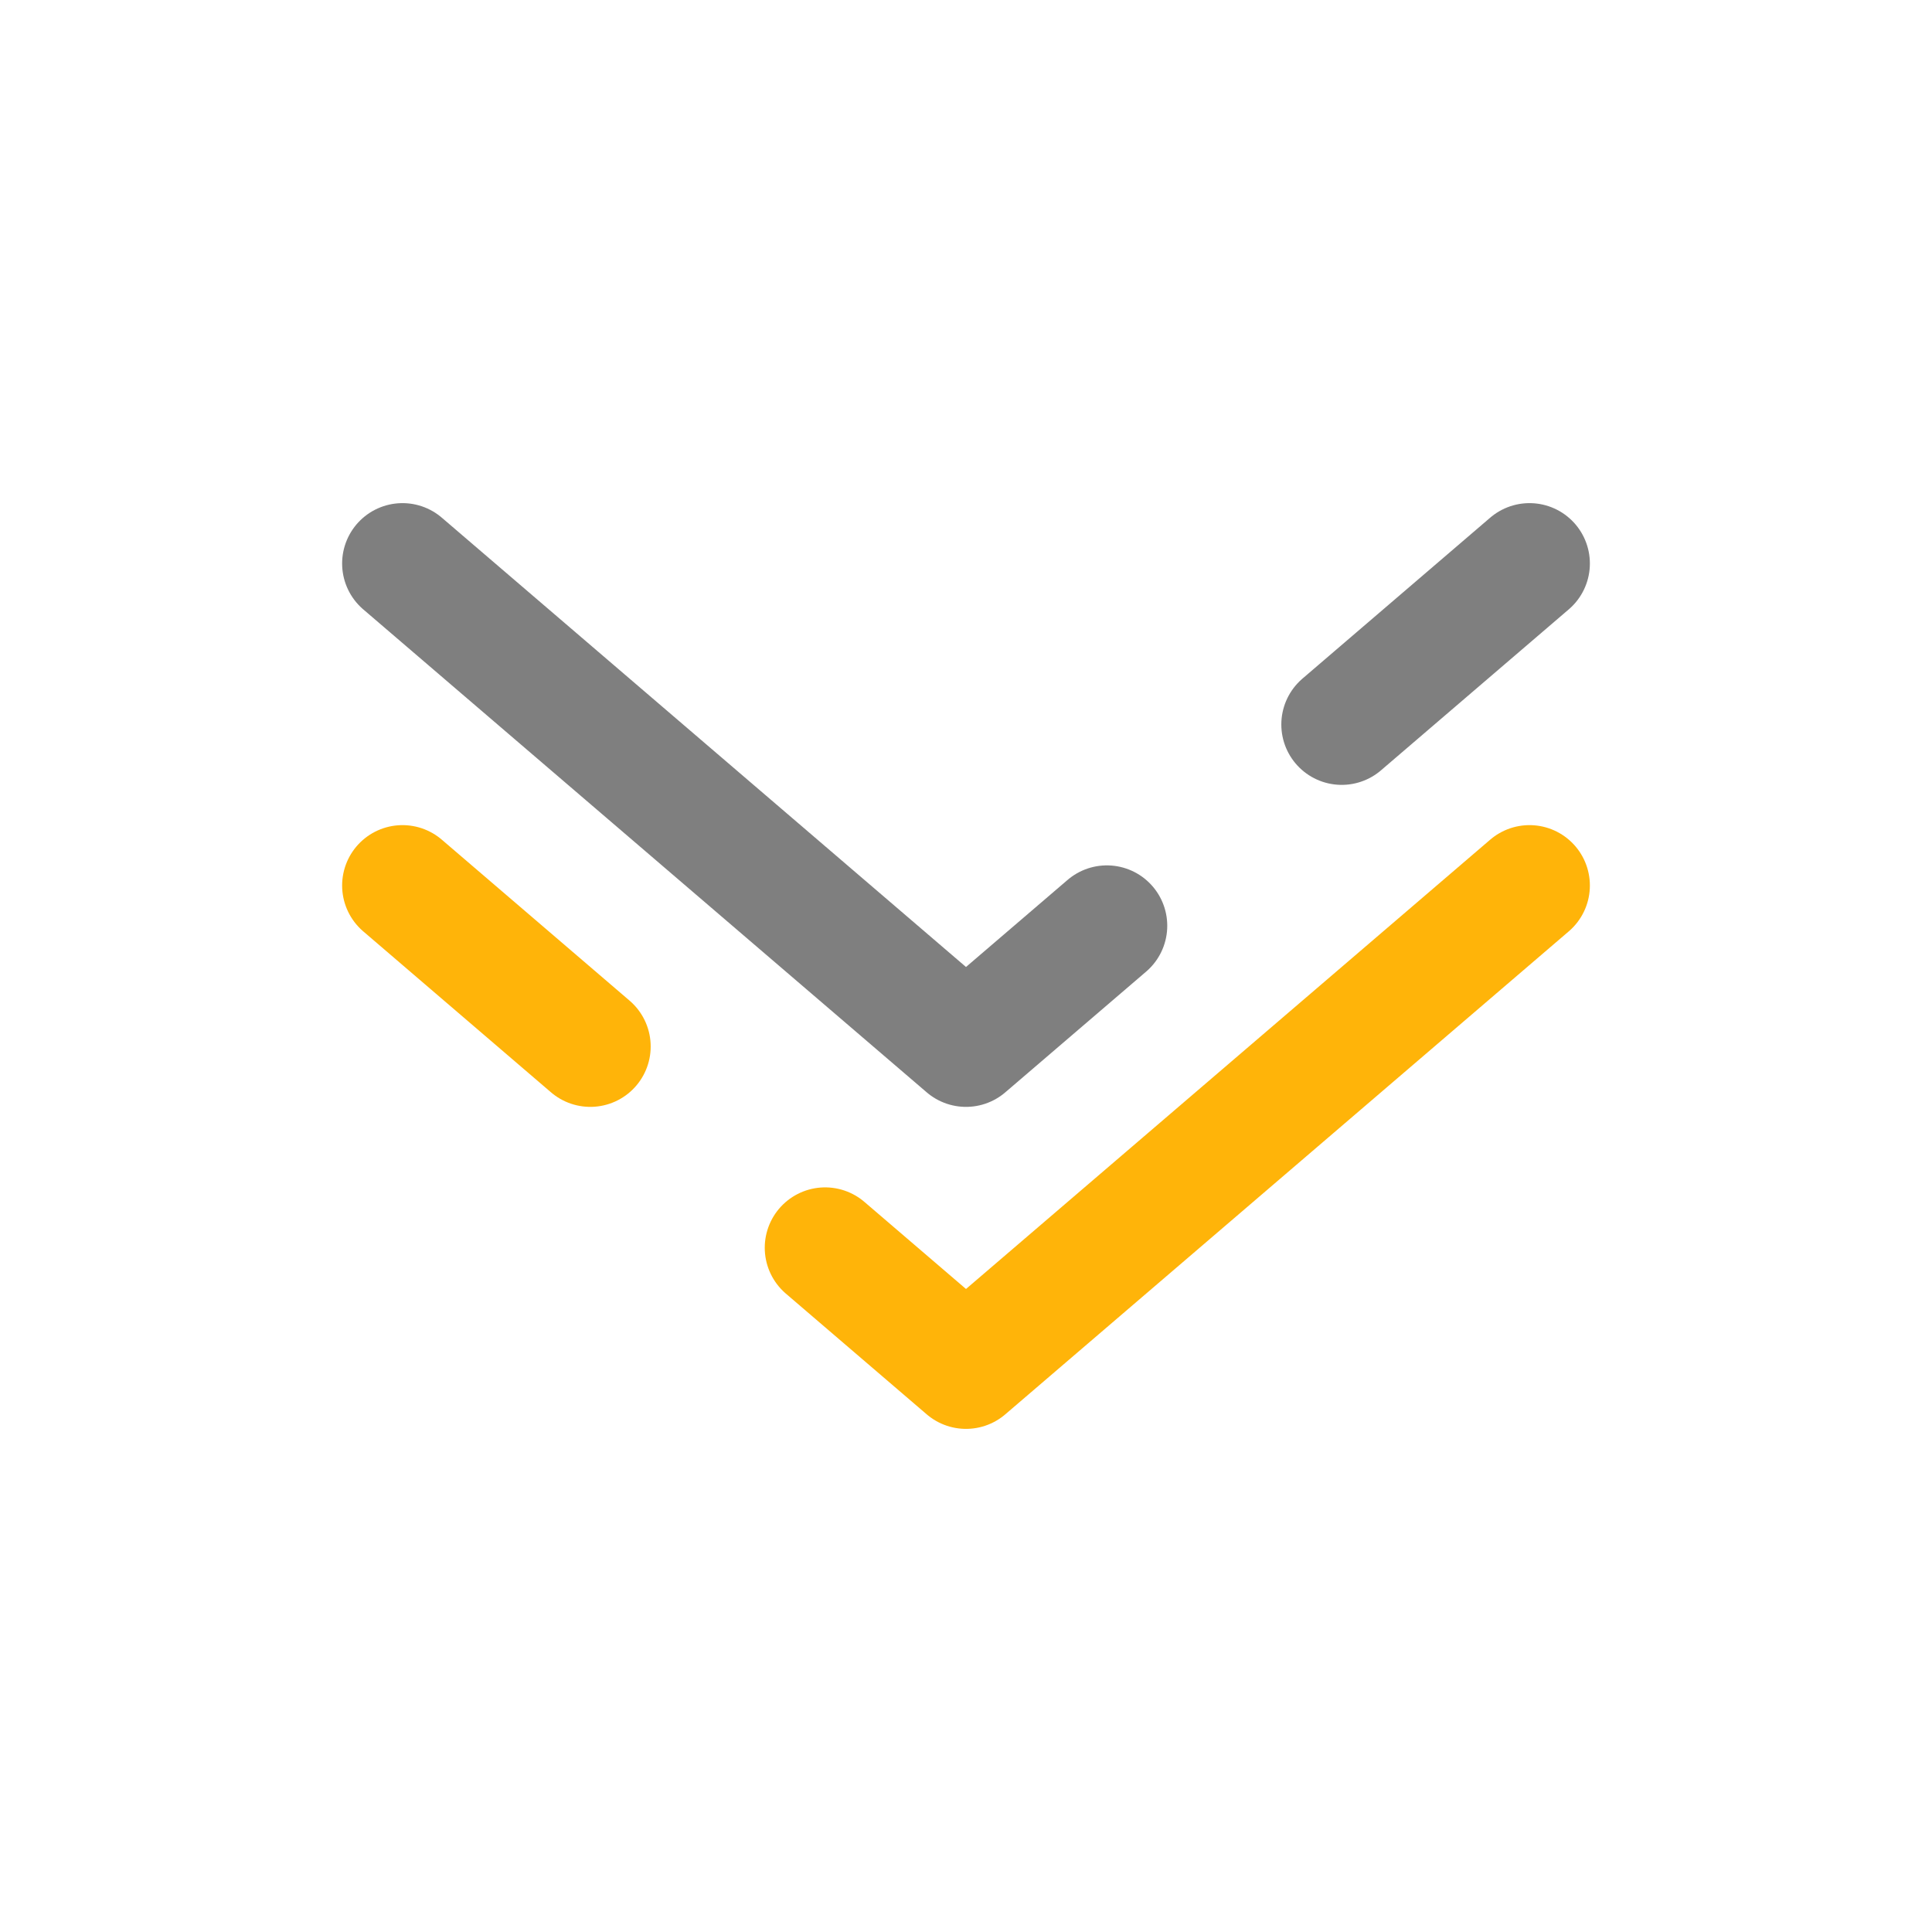 <?xml version="1.0" encoding="utf-8"?><!-- Uploaded to: SVG Repo, www.svgrepo.com, Generator: SVG Repo Mixer Tools -->
<svg width="800px" height="800px" viewBox="0 0 24 24" fill="none" xmlns="http://www.w3.org/2000/svg">
<path d="M19 11L12 17L10.25 15.5M5 11L7.333 13" stroke="#ffb409" stroke-width="1.5" stroke-linecap="round" stroke-linejoin="round"/>
<path d="M5 7L12 13L13.75 11.5M19 7L16.667 9" stroke="#7f7f7f" stroke-width="1.5" stroke-linecap="round" stroke-linejoin="round"/>
</svg>